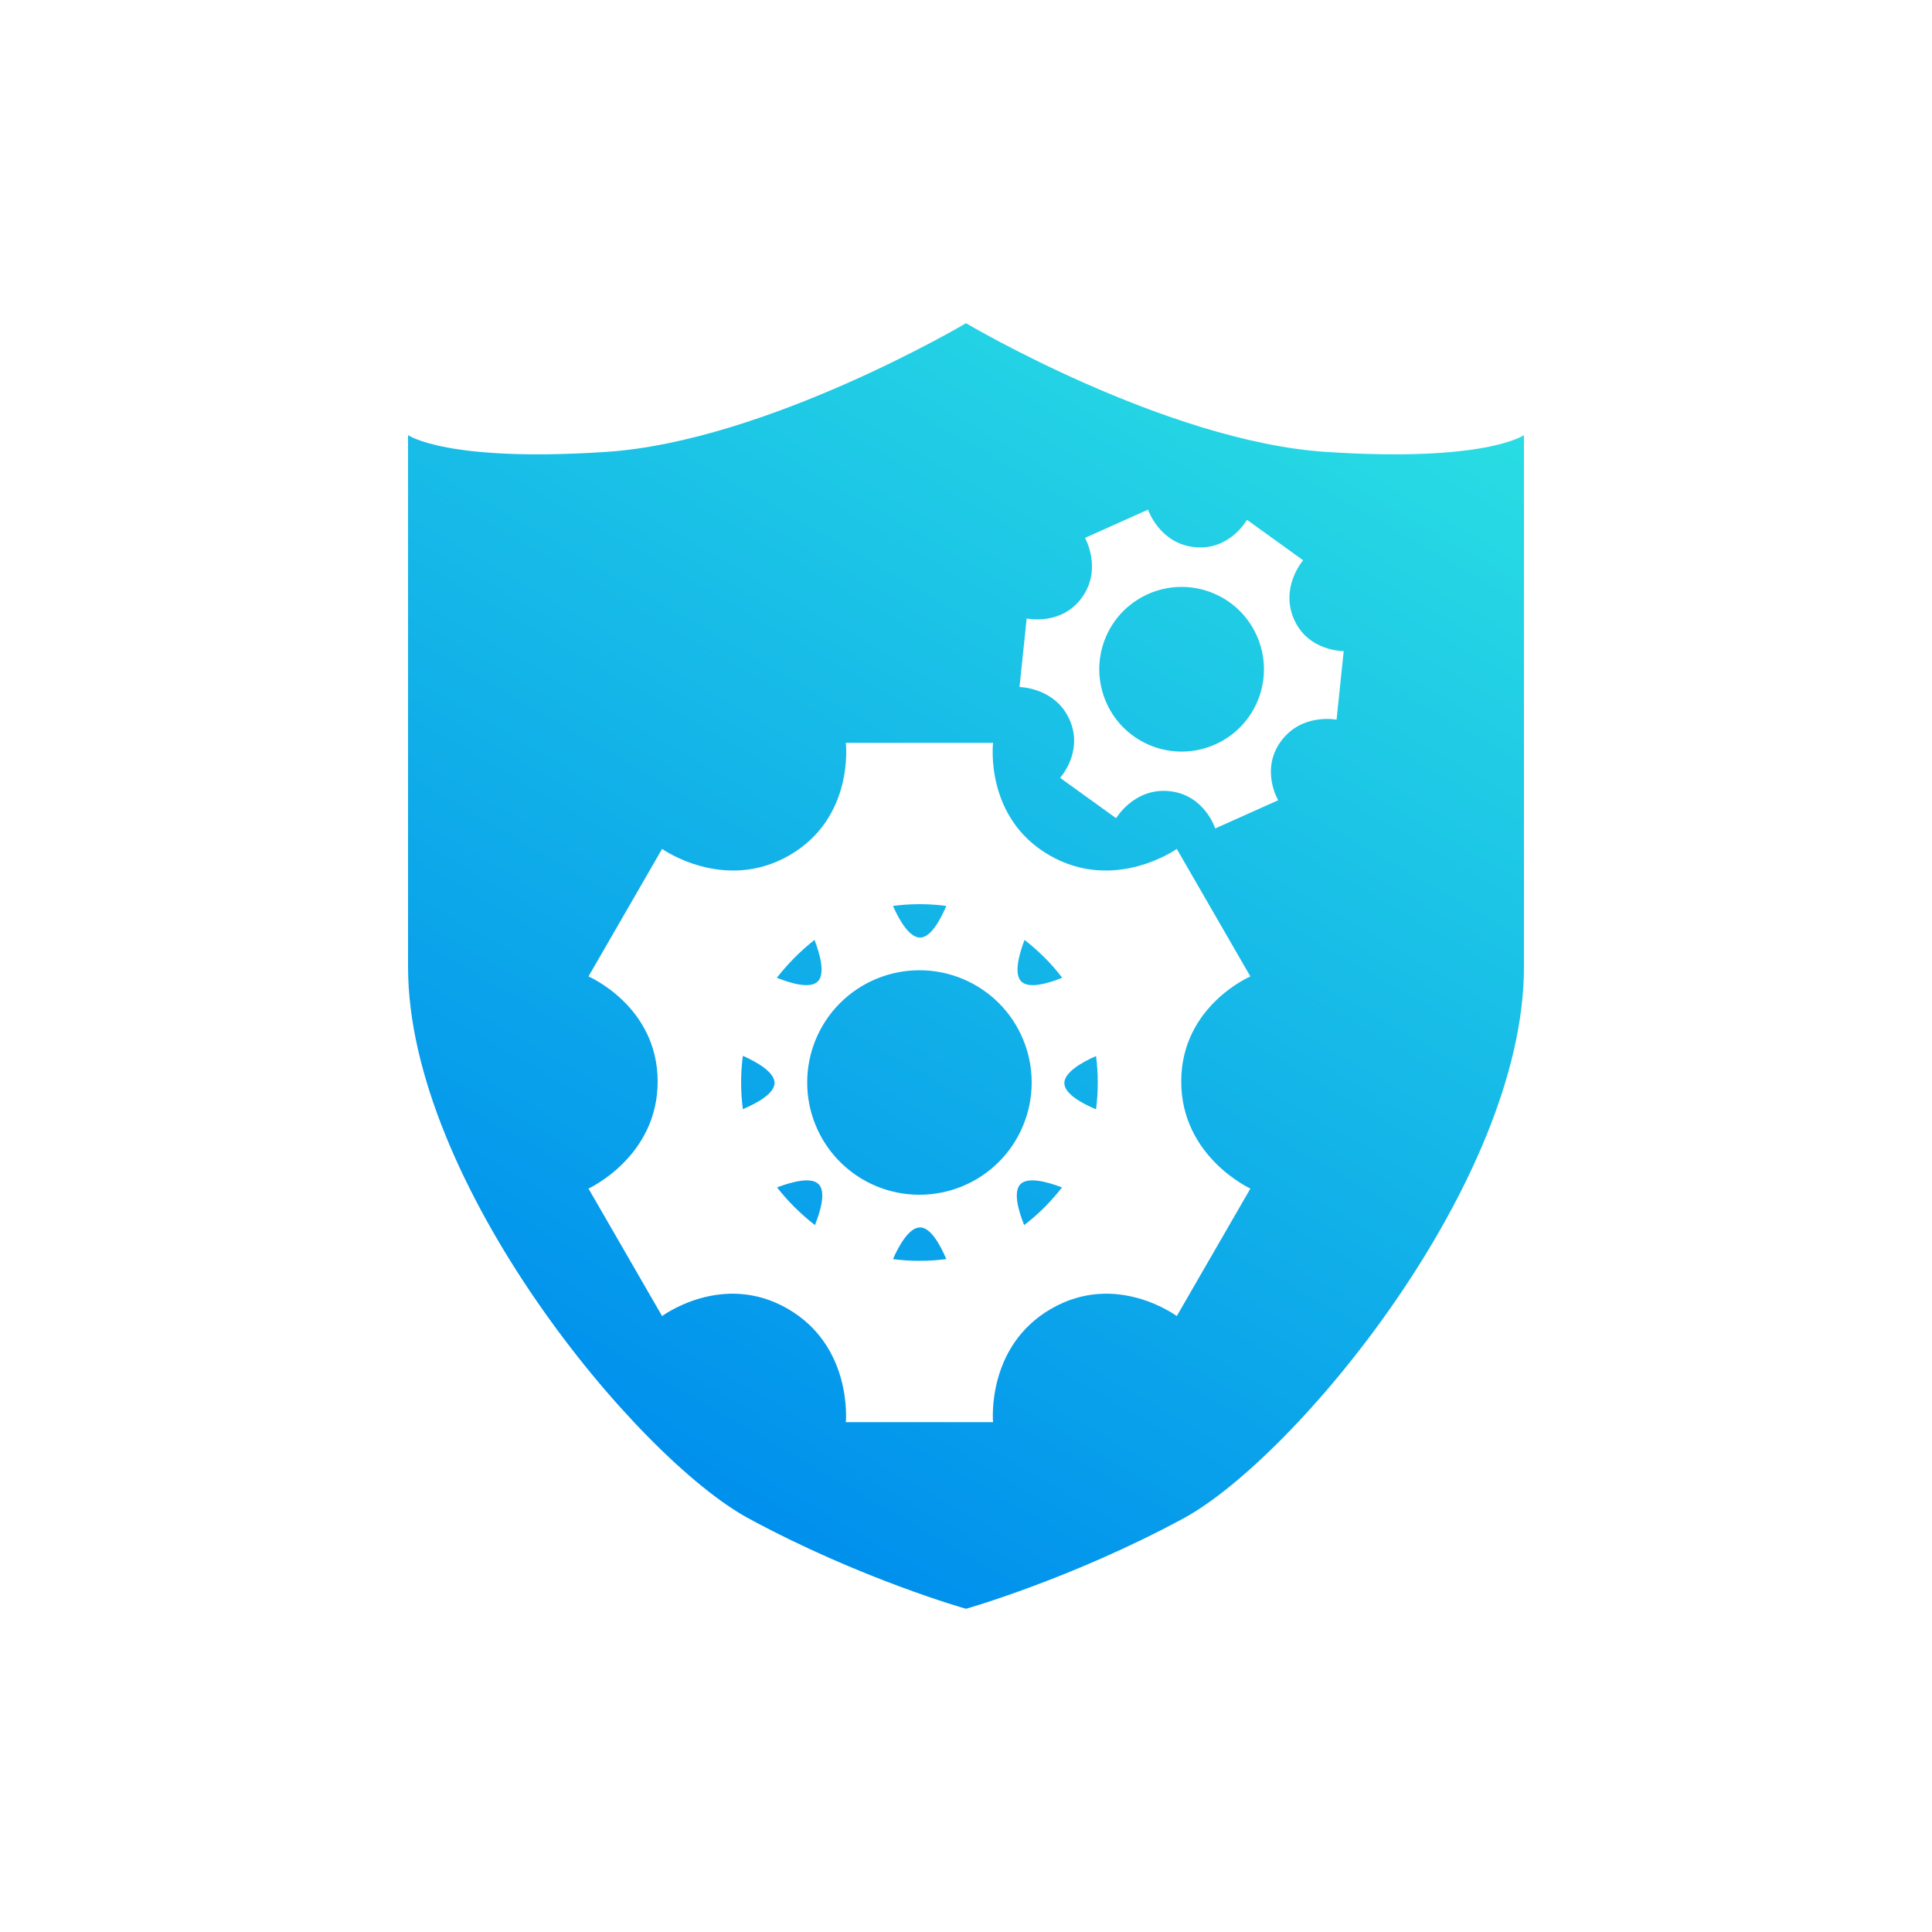 <?xml version="1.0" encoding="UTF-8"?>
<svg id="a" data-name="Layer 1" xmlns="http://www.w3.org/2000/svg" xmlns:xlink="http://www.w3.org/1999/xlink" viewBox="0 0 100 100">
  <defs>
    <style>
      .c {
        fill: url(#b);
      }
    </style>
    <linearGradient id="b" x1="30.18" y1="73.65" x2="64.5" y2="14.22" gradientUnits="userSpaceOnUse">
      <stop offset="0" stop-color="#0090ed"/>
      <stop offset="1" stop-color="#29dde3"/>
    </linearGradient>
  </defs>
  <path class="c" d="M38.76,78.6c-5.8-3.13-17.64-17.42-17.64-28.55v-27.53s1.97,1.42,10.26.87c8.3-.55,18.62-6.66,18.62-6.66,0,0,10.32,6.11,18.62,6.66,8.3.55,10.26-.87,10.26-.87,0,0,0,5.35,0,9,0,0,0,7.4,0,18.53,0,11.14-11.85,25.42-17.64,28.55-5.8,3.13-11.24,4.67-11.24,4.67,0,0-5.44-1.53-11.24-4.67ZM64.54,26.91s-.89,1.6-2.71,1.41-2.41-1.94-2.41-1.94l-3.26,1.46s.91,1.61-.16,3.09c-1.07,1.48-2.86,1.08-2.86,1.08l-.37,3.55s1.85.02,2.59,1.69-.49,3.01-.49,3.01l2.9,2.09s.94-1.59,2.76-1.4,2.37,1.93,2.37,1.93l3.26-1.46s-.94-1.57.14-3.05,2.88-1.12,2.88-1.12l.37-3.55s-1.83.03-2.57-1.64.47-3.06.47-3.06l-2.9-2.09ZM57.27,36.38c-.96-2.15,0-4.67,2.15-5.63s4.67,0,5.63,2.15,0,4.67-2.15,5.63-4.67,0-5.63-2.15ZM34.27,68.12s3.12-2.33,6.5-.38c3.38,1.95,3.01,5.87,3.01,5.87h7.62s-.37-3.92,3.01-5.87c3.38-1.95,6.5.38,6.5.38l3.81-6.6s-3.58-1.64-3.58-5.54c0-3.91,3.58-5.44,3.58-5.44l-3.81-6.6s-3.21,2.28-6.59.33c-3.38-1.95-2.92-5.82-2.92-5.82h-7.62s.46,3.87-2.92,5.82c-3.38,1.95-6.59-.33-6.59-.33l-3.81,6.6s3.58,1.54,3.58,5.44-3.58,5.54-3.58,5.54l3.81,6.6ZM40.09,56.05c0,.55-.89,1.04-1.64,1.36-.06-.46-.09-.92-.09-1.39s.03-.92.09-1.37c.75.33,1.64.85,1.64,1.4ZM42.37,61.29c.39.39.11,1.37-.19,2.12-.73-.57-1.39-1.22-1.96-1.95.76-.29,1.76-.56,2.15-.17ZM47.62,63.53c.55,0,1.04.89,1.36,1.64-.46.06-.92.09-1.39.09s-.92-.03-1.37-.09c.33-.75.85-1.64,1.4-1.64ZM52.82,61.29c.39-.39,1.39-.12,2.15.17-.57.73-1.22,1.39-1.96,1.95-.3-.75-.58-1.73-.19-2.12ZM56.82,56.03c0,.47-.03.94-.09,1.39-.75-.32-1.64-.81-1.64-1.36s.89-1.07,1.64-1.4c.06.45.09.91.09,1.37ZM54.98,50.61c-.75.3-1.73.58-2.12.19s-.12-1.39.17-2.15c.73.57,1.39,1.22,1.95,1.96ZM47.59,46.8c.47,0,.94.03,1.39.09-.32.75-.81,1.64-1.36,1.64s-1.07-.89-1.4-1.64c.45-.06.91-.09,1.37-.09ZM42.16,48.65c.29.76.56,1.76.17,2.15s-1.37.11-2.12-.19c.57-.73,1.22-1.39,1.95-1.96ZM51.7,51.92h0c1.09,1.09,1.7,2.57,1.7,4.11h0c0,1.54-.61,3.02-1.7,4.11h0c-1.09,1.09-2.57,1.7-4.11,1.7h0c-1.54,0-3.02-.61-4.11-1.7h0c-1.09-1.09-1.7-2.57-1.7-4.11h0c0-1.54.61-3.02,1.7-4.11h0c1.09-1.09,2.57-1.7,4.11-1.7h0c1.54,0,3.02.61,4.11,1.7Z"/>
</svg>